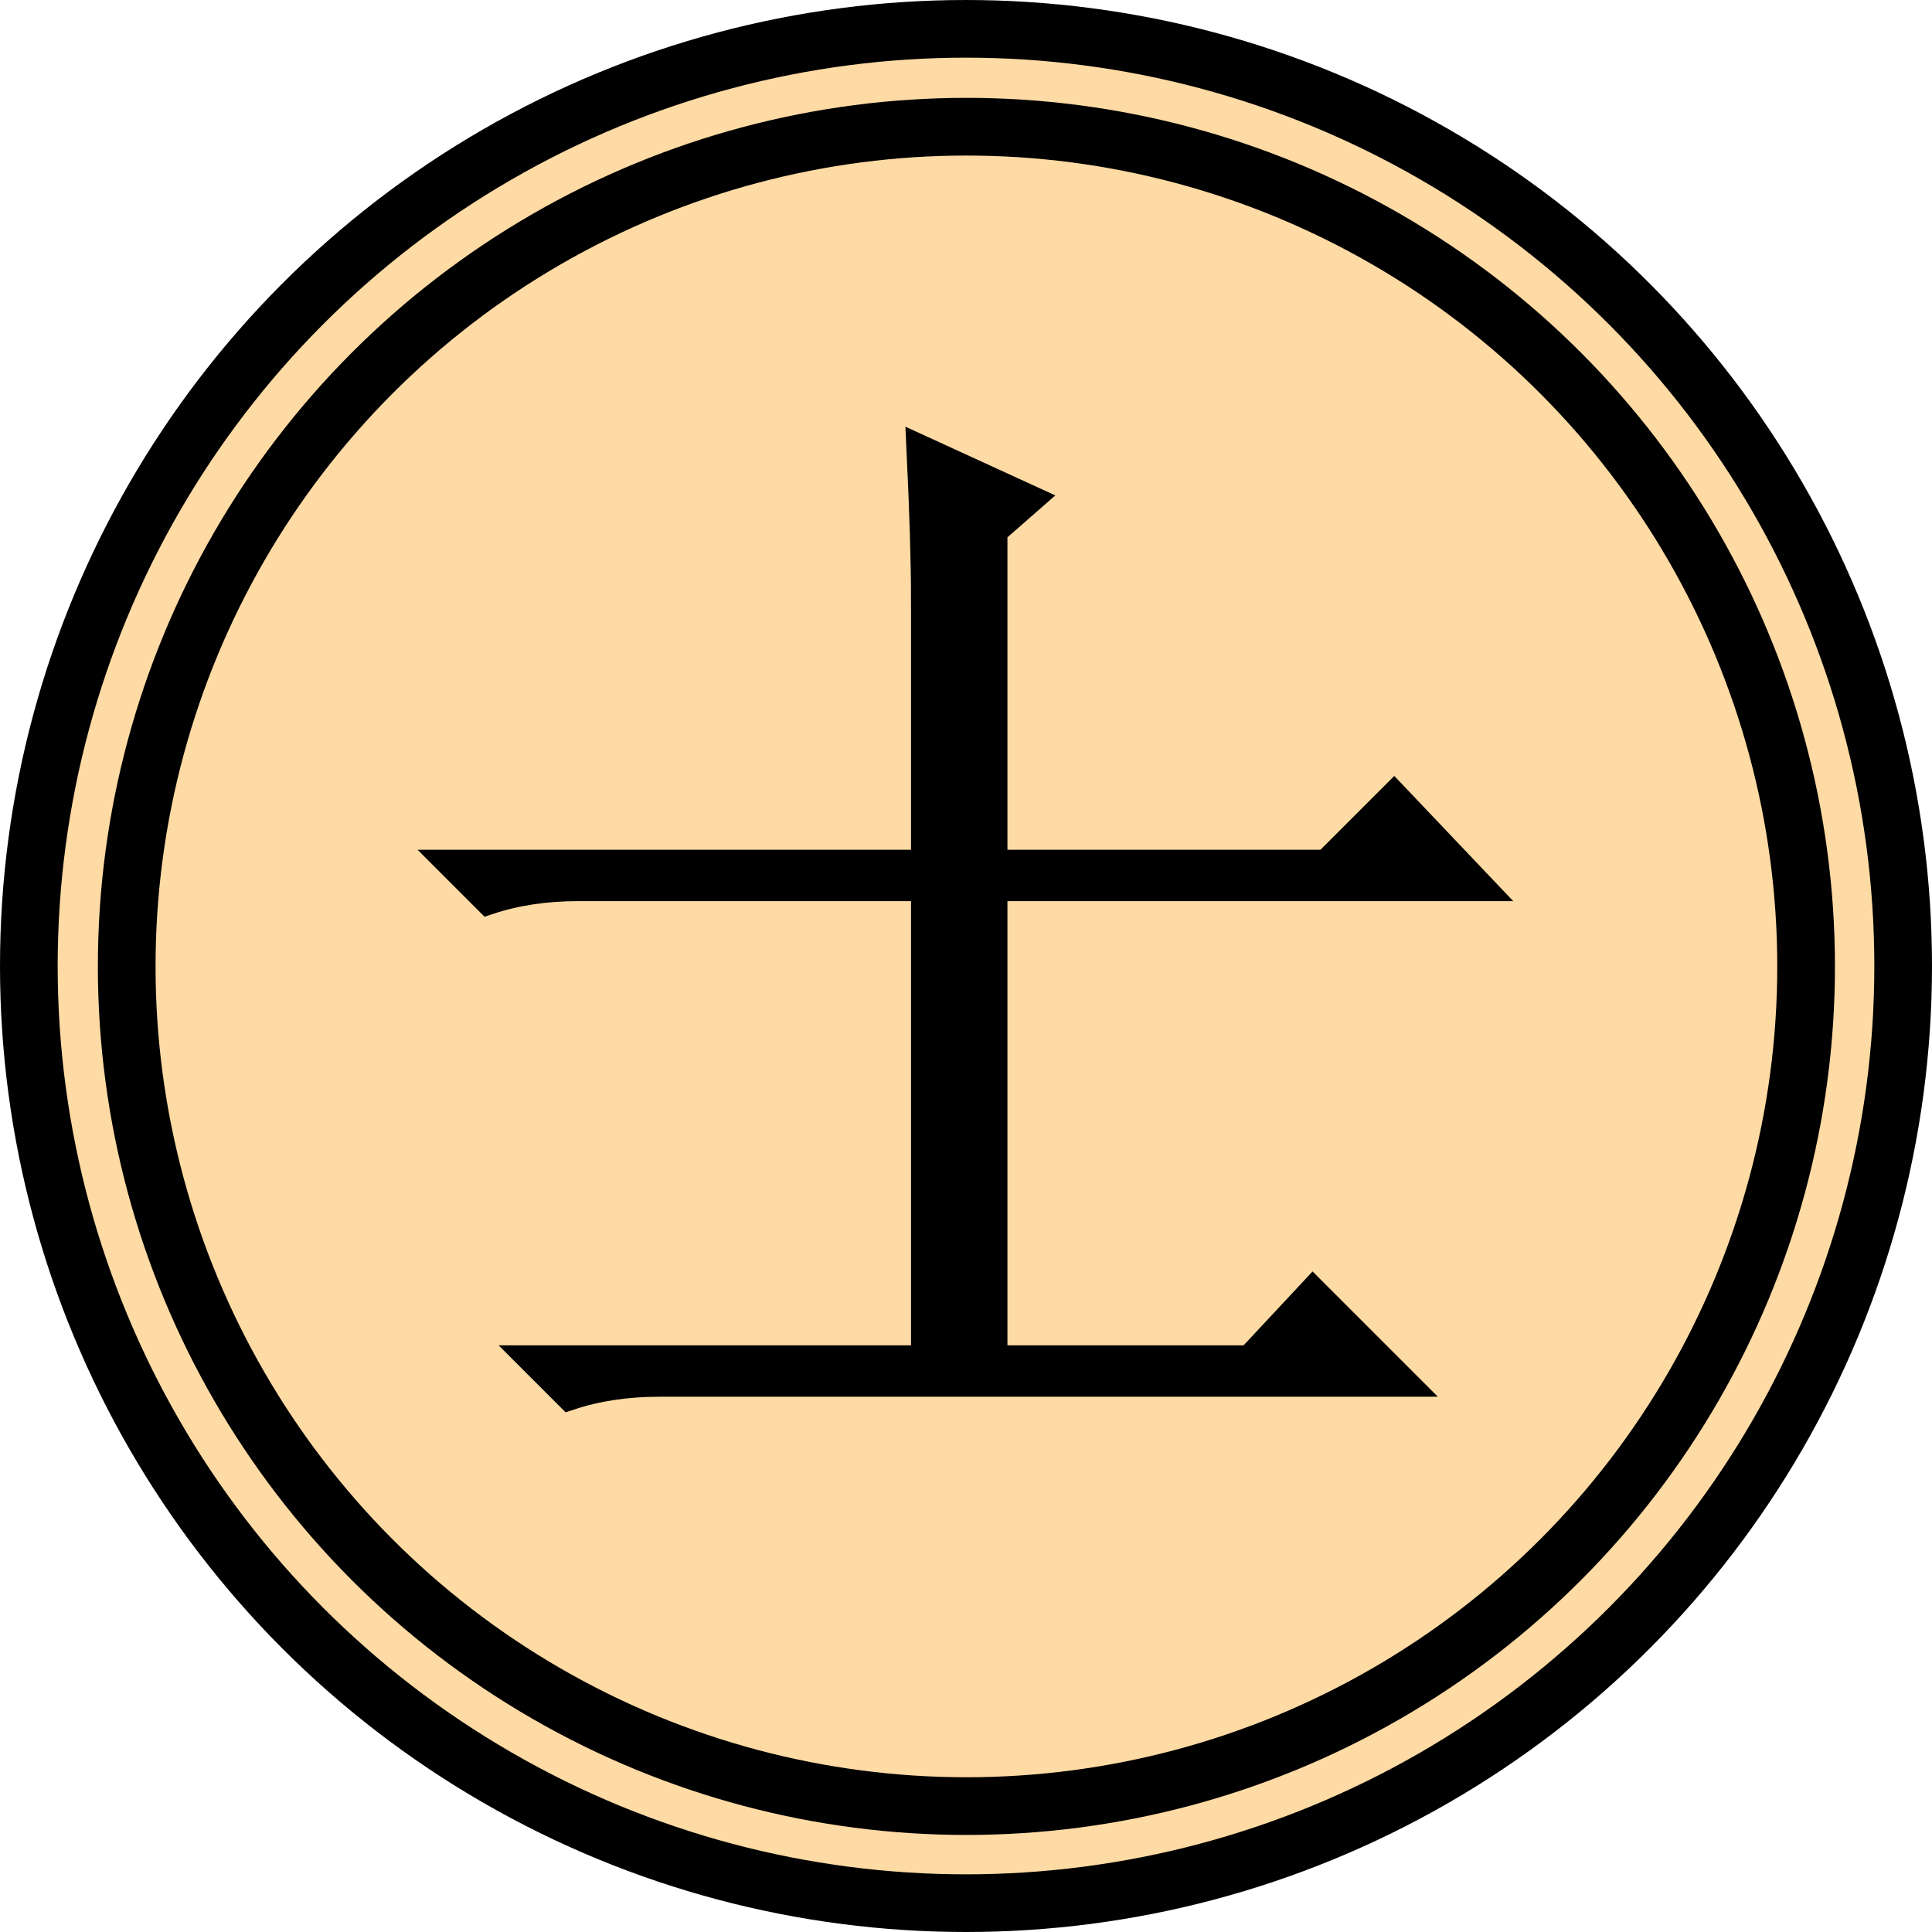 <?xml version="1.0" encoding="UTF-8" standalone="no"?>
<!-- Created with Inkscape (http://www.inkscape.org/) -->

<svg
   xmlns:dc="http://purl.org/dc/elements/1.1/"
   xmlns:cc="http://creativecommons.org/ns#"
   xmlns:rdf="http://www.w3.org/1999/02/22-rdf-syntax-ns#"
   xmlns:svg="http://www.w3.org/2000/svg"
   xmlns="http://www.w3.org/2000/svg"
   xmlns:sodipodi="http://sodipodi.sourceforge.net/DTD/sodipodi-0.dtd"
   xmlns:inkscape="http://www.inkscape.org/namespaces/inkscape"
   width="18.909mm"
   height="18.909mm"
   viewBox="0 0 67 67"
   id="svg3427"
   version="1.1"
   inkscape:version="0.91 r13725"
   sodipodi:docname="b_advisor_c.svg">
  <defs
     id="defs3429" />
  <sodipodi:namedview
     id="base"
     pagecolor="#ffffff"
     bordercolor="#666666"
     borderopacity="1.0"
     inkscape:pageopacity="0.0"
     inkscape:pageshadow="2"
     inkscape:zoom="0.35"
     inkscape:cx="71.35714"
     inkscape:cy="-75.071425"
     inkscape:document-units="px"
     inkscape:current-layer="layer1"
     showgrid="false"
     fit-margin-top="0"
     fit-margin-left="0"
     fit-margin-right="0"
     fit-margin-bottom="0"
     inkscape:window-width="958"
     inkscape:window-height="1078"
     inkscape:window-x="1366"
     inkscape:window-y="0"
     inkscape:window-maximized="0" />
  <g
     inkscape:label="Layer 1"
     inkscape:groupmode="layer"
     id="layer1"
     transform="translate(-303.643,-390.291)">
    <g
       id="g2943"
       transform="translate(205.893,380.041)">
      <circle
         r="32.5"
         cy="42.5"
         cx="42.5"
         transform="translate(88.75,1.25)"
         id="path12863"
         style="display:inline;overflow:visible;visibility:visible;fill:#fedaa4;fill-opacity:1;stroke:#000000;stroke-width:2;stroke-linecap:round;stroke-linejoin:bevel;stroke-miterlimit:4;stroke-dasharray:none;stroke-opacity:1;marker:none" />
      <circle
         r="32.5"
         cy="42.5"
         cx="42.5"
         style="display:inline;overflow:visible;visibility:visible;fill:none;stroke:#000000;stroke-width:2.233;stroke-linecap:round;stroke-linejoin:bevel;stroke-miterlimit:4;stroke-dasharray:none;stroke-opacity:1;marker:none"
         id="path12865"
         transform="matrix(0.896,0,0,0.896,93.184,5.684)" />
      <path
         inkscape:connector-curvature="0"
         id="text12859"
         d="m 129.844,31 0,9.219 -16.406,0 1.25,1.25 c 0.938,-0.312 1.979,-0.469 3.125,-0.469 l 12.031,0 0,16.406 -13.594,0 1.25,1.25 c 0.937,-0.312 1.979,-0.469 3.125,-0.469 l 25.781,0 -3.125,-3.125 -2.188,2.344 -8.906,0 0,-16.406 16.875,0 -2.969,-3.125 -2.344,2.344 -11.562,0 0,-11.562 1.25,-1.094 -3.75,-1.719 c 0.104,2.188 0.156,3.906 0.156,5.156 l 0,0 z"
         style="font-style:italic;font-variant:normal;font-weight:normal;font-stretch:normal;font-size:40px;line-height:100%;font-family:'DejaVu Serif';text-align:end;text-anchor:end;fill:#000000;fill-opacity:1;stroke:#000000;stroke-width:1px;stroke-linecap:butt;stroke-linejoin:miter;stroke-opacity:1" />
    </g>
  </g>
</svg>
